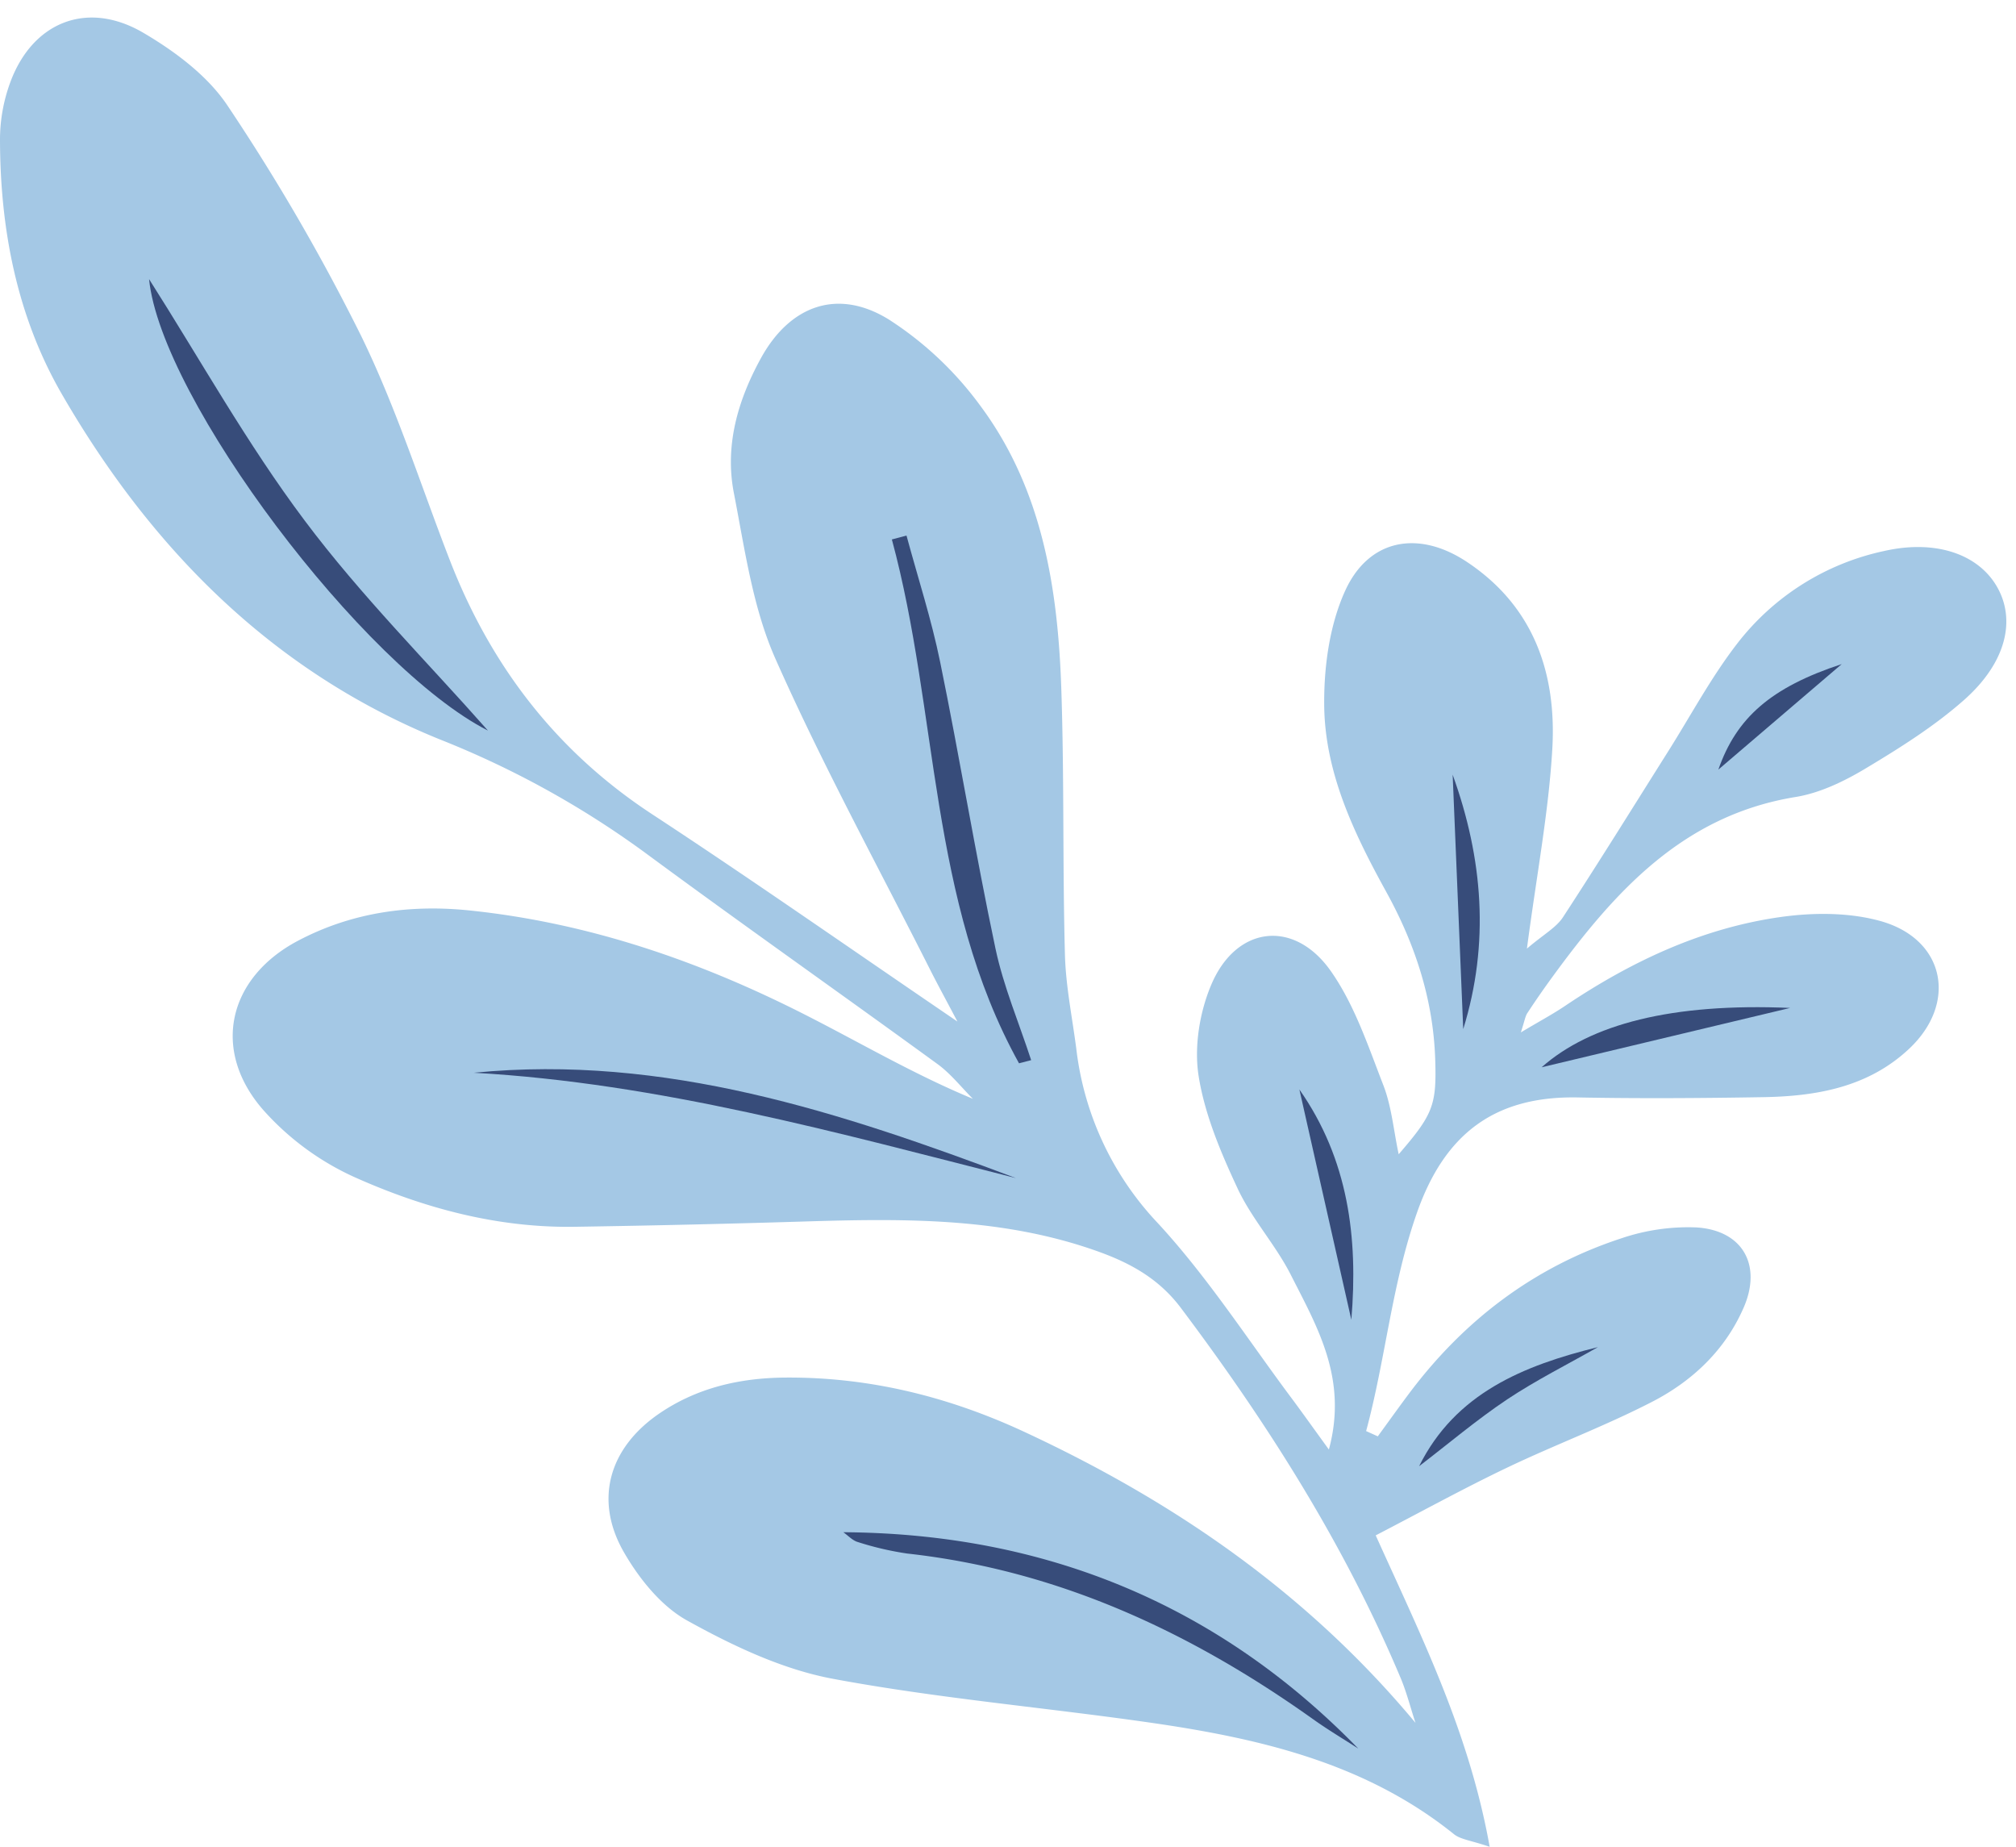 <?xml version="1.0" encoding="UTF-8"?><svg xmlns="http://www.w3.org/2000/svg" xmlns:xlink="http://www.w3.org/1999/xlink" data-name="Layer 1" height="504.7" preserveAspectRatio="xMidYMid meet" version="1.0" viewBox="0.0 -4.8 551.0 504.7" width="551.0" zoomAndPan="magnify"><g id="change1_1"><path d="M363.2,391.3c5.25-19.36-3.21-33.51-10.38-47.69-4.16-8.22-10.66-15.29-14.55-23.61-4.6-9.84-9-20.22-10.68-30.82-1.25-8.06.3-17.54,3.56-25.11,6.86-15.92,22.58-17.73,32.59-3.5,6.48,9.23,10.21,20.53,14.36,31.21,2.24,5.79,2.78,12.25,4.18,18.84,9.27-10.74,10.36-13.33,10-25.41-.45-16.54-5.39-31.76-13.35-46.21-8.71-15.8-16.67-32.25-17-50.53-.16-10.61,1.36-22.17,5.66-31.7,6.47-14.36,20.08-16.78,33.26-8.07,18.32,12.12,24.61,30.44,23.42,51.12-1,17.26-4.27,34.38-6.94,54.6,4.64-3.95,8-5.75,9.84-8.56,9.8-15,19.23-30.21,28.78-45.36,6.16-9.77,11.65-20.06,18.66-29.18A68.9,68.9,0,0,1,515,145.76c14.16-3.2,25.81.93,30.88,9.91s2.49,20.53-9,30.74c-8.14,7.21-17.56,13.13-26.93,18.75-5.88,3.53-12.53,6.75-19.2,7.83-30.72,5-49.38,25.79-66.38,49.06-2.38,3.26-4.7,6.59-6.93,10-.57.87-.71,2-1.77,5.27,5-3,8.66-4.94,12.12-7.27,18-12.1,37.34-21.22,58.86-24.26,8.93-1.26,18.74-1.29,27.31,1.1,17.64,4.93,21.16,22.4,7.81,34.92-11.29,10.59-25.55,13-40.26,13.21-16.77.28-33.55.39-50.31.07-22.64-.42-36.33,9.89-43.92,31.49-6.91,19.65-8.57,39.95-13.9,59.68l3.19,1.44c2.86-3.92,5.68-7.87,8.59-11.76,15-20,34.14-34.54,57.94-42.34a56.83,56.83,0,0,1,20.37-3c12.78.7,18.22,10.27,13.06,22-5.06,11.58-14,20-25,25.67C438.62,384.92,425,390,412,396.21c-11.85,5.66-23.37,12-36,18.55,12.64,28,25.53,53.77,31.15,85.11-5.17-1.78-8-2-9.82-3.5-24-19.29-52.58-26-82-30.3-29.2-4.24-58.69-6.71-87.65-12.11-13.84-2.58-27.36-9-39.83-15.91-7.12-3.92-13.17-11.45-17.34-18.71-8.22-14.31-4-28.46,9.57-37.8,10.36-7.11,22.08-9.8,34.49-9.9,23-.18,44.73,5.22,65.45,14.86,40.86,19,77.26,43.95,106.85,79.49-1.32-4-2.38-8.21-4-12.12-15.36-36.52-36.38-69.68-60.11-101.25-5.86-7.8-13.45-12.12-22.43-15.36-25.67-9.26-52.2-9.11-78.87-8.32q-32.07,1-64.15,1.49c-21.24.37-41.44-5.06-60.5-13.6A74.44,74.44,0,0,1,72,298.57c-14.32-16.29-9.78-36.14,9.43-46.29,14.77-7.81,30.75-10,47.18-8.26,32.64,3.43,63.15,14,92.21,28.86,14.83,7.56,29.21,16,45.08,22.58-3.21-3.2-6.07-6.88-9.69-9.51-26.64-19.39-53.61-38.34-80.12-57.9a252.15,252.15,0,0,0-55.86-30.79C74.51,178.74,41.38,145.16,17,103.07,4.59,81.69,0,57.69,0,33A45.47,45.47,0,0,1,2.76,17.83C8.76,1.34,23.66-4.82,39,4.06,47.74,9.17,56.8,15.91,62.28,24.2A562.23,562.23,0,0,1,98.71,87c9.61,19.68,16.29,40.8,24.24,61.3,11.21,28.87,29.11,52.22,55.26,69.38,27,17.7,53.4,36.2,83.47,56.67-3.52-6.67-5.47-10.23-7.3-13.85-14.31-28.37-29.6-56.3-42.46-85.32-6.21-14-8.37-30-11.34-45.24-2.53-13,1.08-25.35,7.34-36.77,7.92-14.49,21-19.32,35-10.67A93.78,93.78,0,0,1,267.88,106c16.92,22.7,21.24,49.7,22.18,77.18.83,24.26.34,48.56,1,72.83.22,8.62,2,17.2,3.11,25.8a83.41,83.41,0,0,0,22.33,47.68c13.66,14.8,24.69,32,36.83,48.22C356.31,381.73,359.21,385.82,363.2,391.3Z" fill="#a4c8e5"/></g><g id="change2_1"><path d="M230.49,413.9c54.91.34,102.23,19.56,140.74,59.12-4.09-2.64-8.28-5.13-12.24-7.95-33.47-23.85-69.73-40.79-111.08-45.35a84.32,84.32,0,0,1-13.49-3.15C233,416.16,231.79,414.81,230.49,413.9Z" fill="#374c7a"/></g><g id="change2_2"><path d="M133.36,194.84c-34-17.3-89.36-90.61-92.62-123.37,14,22,26.82,45.05,42.51,65.95C98.66,158,117,176.3,133.36,194.84Z" fill="#374c7a"/></g><g id="change2_3"><path d="M278.51,285.76c-24.7-44.56-21.92-95.73-34.75-143.15l4-1.06c3.11,11.51,6.82,22.9,9.2,34.57,5.33,26,9.61,52.23,15.1,78.21,2.2,10.41,6.45,20.39,9.77,30.57Z" fill="#374c7a"/></g><g id="change2_4"><path d="M129.5,288.34c52.22-5.13,100.39,10.81,148.16,28.79C228.82,304.73,180.2,291.19,129.5,288.34Z" fill="#374c7a"/></g><g id="change2_5"><path d="M399.92,276.42q-1.44-34.77-2.89-69.53C405.32,229.84,407.17,253,399.92,276.42Z" fill="#374c7a"/></g><g id="change2_6"><path d="M369.34,355.85q-7.09-31.47-14.2-62.94C368.53,312,371.22,333.45,369.34,355.85Z" fill="#374c7a"/></g><g id="change2_7"><path d="M489.27,270.63l-67.93,16.22C434.67,275.05,457,269.23,489.27,270.63Z" fill="#374c7a"/></g><g id="change2_8"><path d="M387.86,395.86c9.92-19.94,28.51-27.52,48.87-32.54-8.28,4.71-16.85,9-24.74,14.24C403.61,383.16,395.88,389.72,387.86,395.86Z" fill="#374c7a"/></g><g id="change2_9"><path d="M503.37,176.67,469.65,205.5C474.58,191.4,483.94,183.05,503.37,176.67Z" fill="#374c7a"/></g></svg>